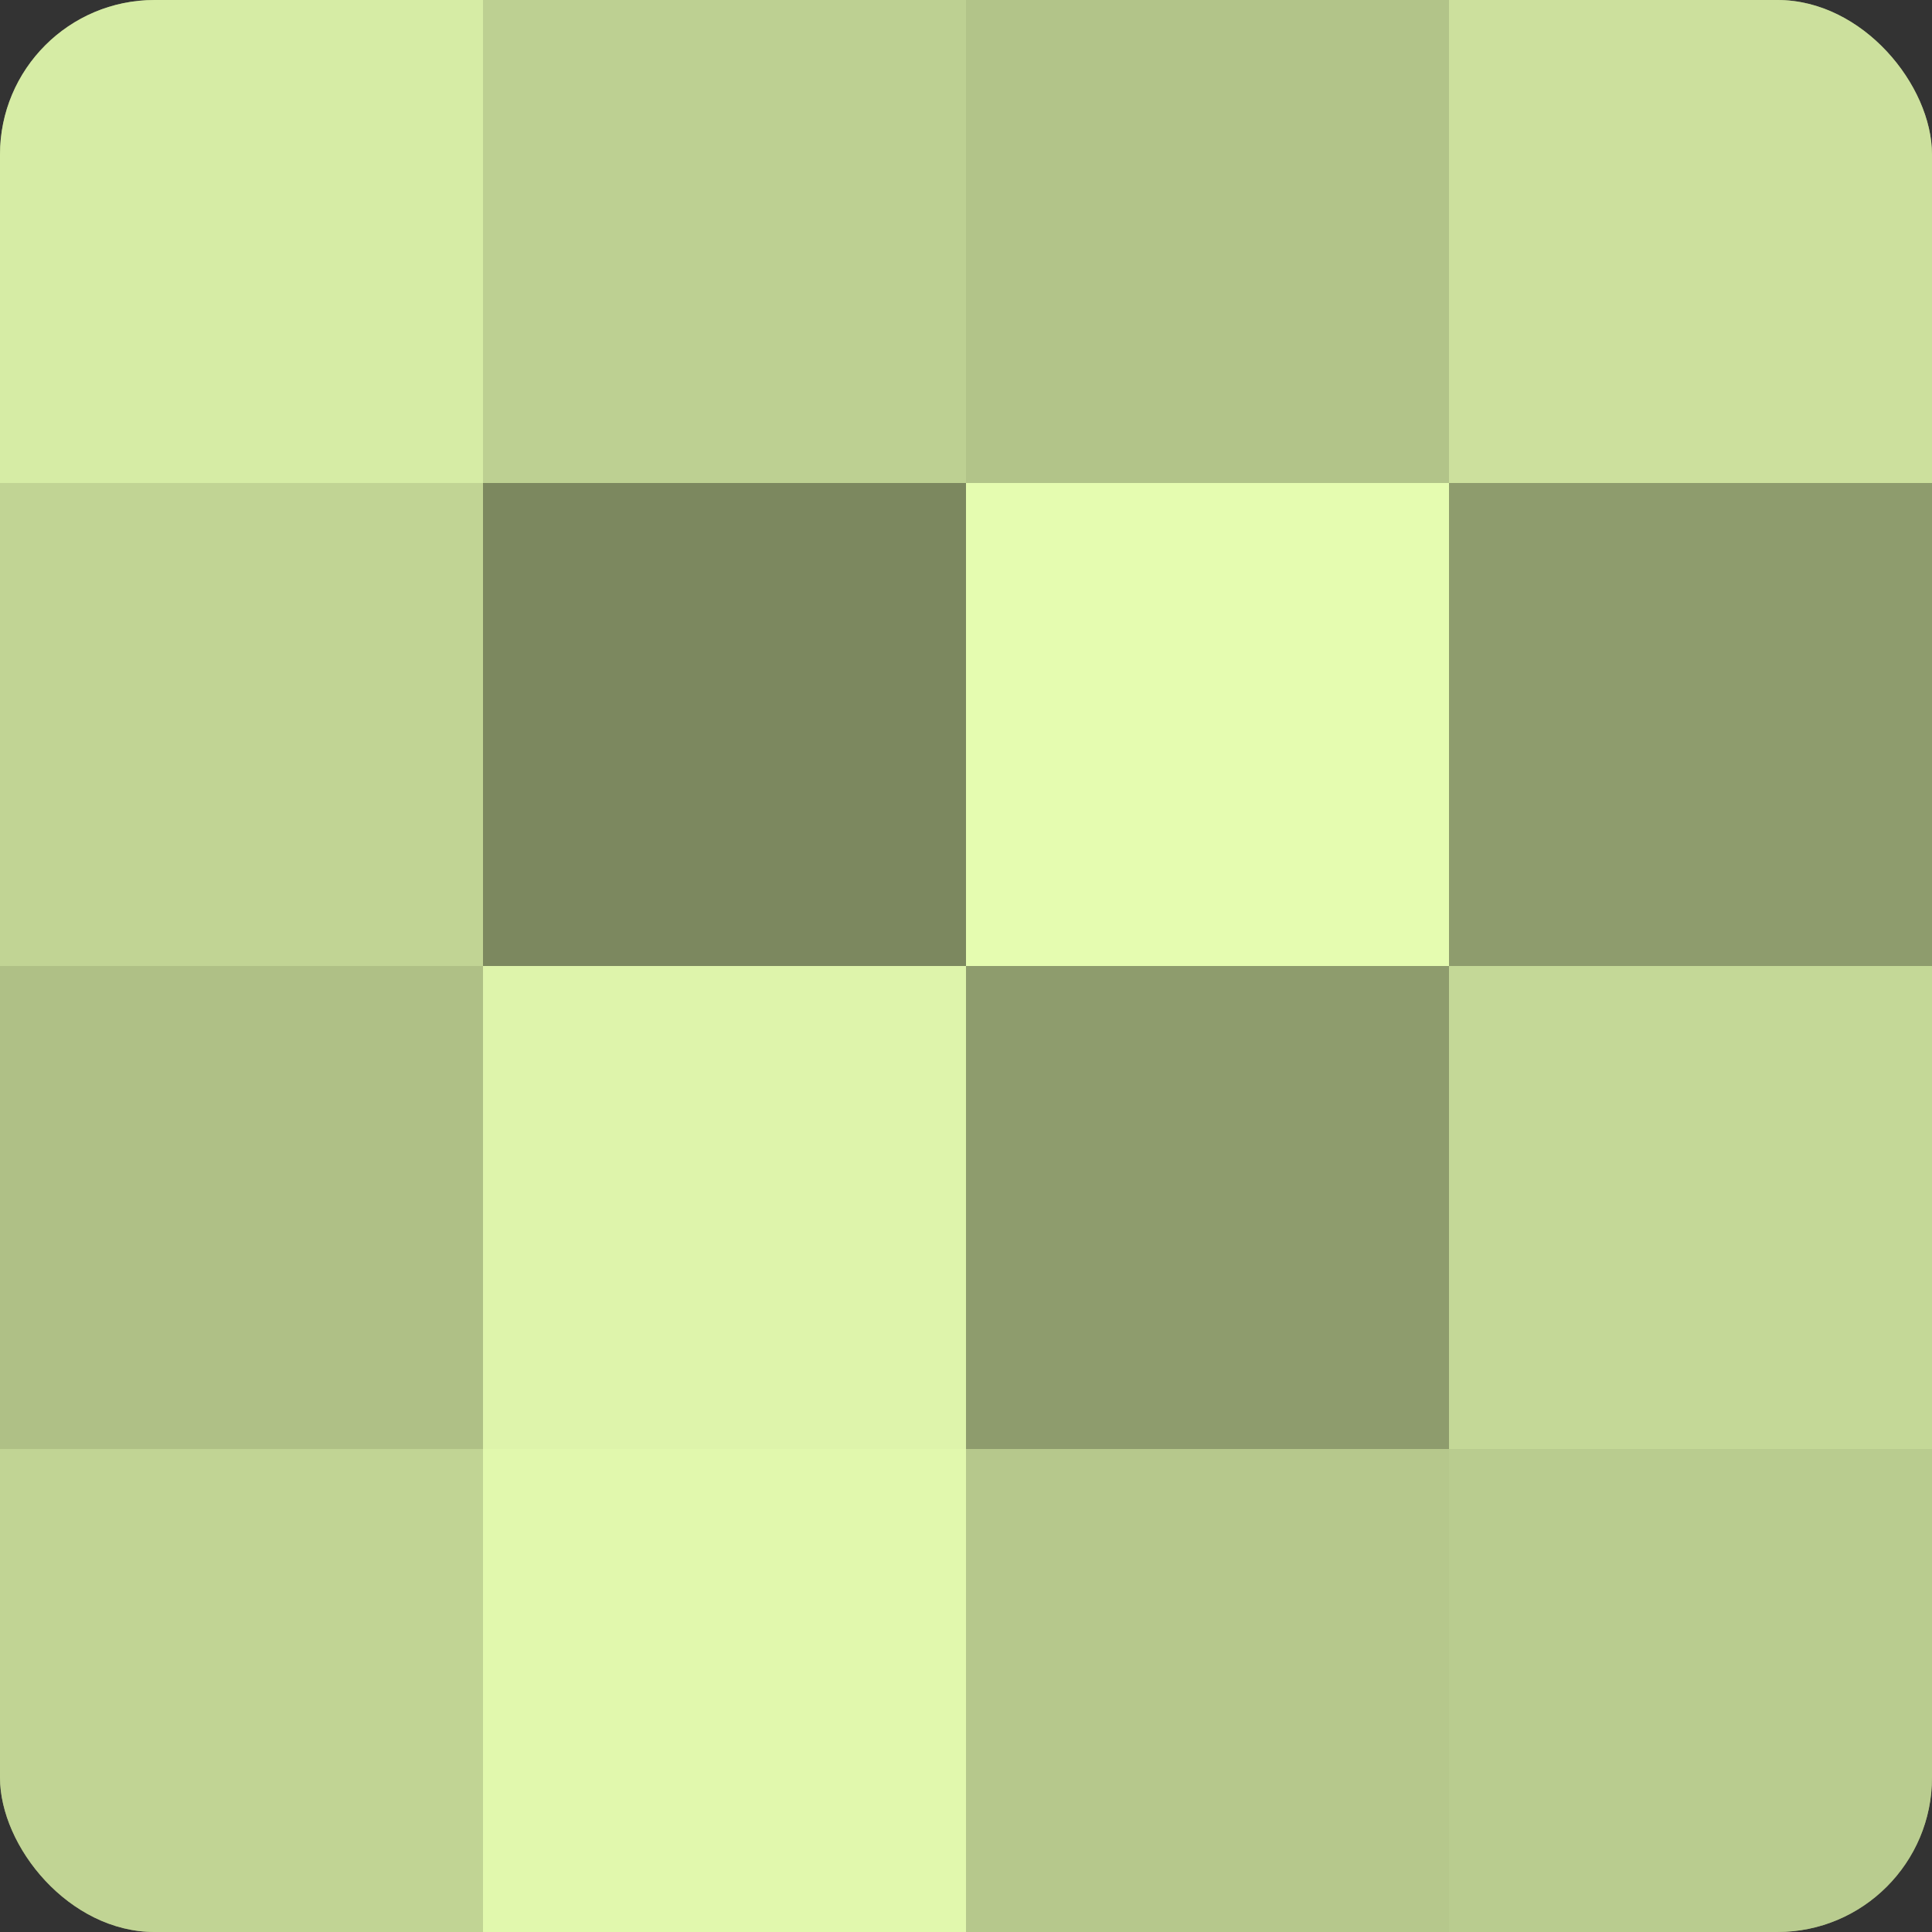 <?xml version="1.0" encoding="UTF-8"?>
<svg xmlns="http://www.w3.org/2000/svg" width="60" height="60" viewBox="0 0 100 100" preserveAspectRatio="xMidYMid meet"><rect x="0" y="0" width="100" height="100" fill="#333333" stroke="none"/><defs><clipPath id="c" width="100" height="100"><rect width="100" height="100" rx="8" ry="8"/></clipPath></defs><g clip-path="url(#c)"><rect width="100" height="100" fill="#92a070"/><rect width="25" height="25" fill="#d6eca5"/><rect y="25" width="25" height="25" fill="#c1d494"/><rect y="50" width="25" height="25" fill="#afc086"/><rect y="75" width="25" height="25" fill="#c1d494"/><rect x="25" width="25" height="25" fill="#bdd092"/><rect x="25" y="25" width="25" height="25" fill="#7c885f"/><rect x="25" y="50" width="25" height="25" fill="#def4ab"/><rect x="25" y="75" width="25" height="25" fill="#e1f8ad"/><rect x="50" width="25" height="25" fill="#b2c489"/><rect x="50" y="25" width="25" height="25" fill="#e5fcb0"/><rect x="50" y="50" width="25" height="25" fill="#8e9c6d"/><rect x="50" y="75" width="25" height="25" fill="#b6c88c"/><rect x="75" width="25" height="25" fill="#cce09d"/><rect x="75" y="25" width="25" height="25" fill="#8e9c6d"/><rect x="75" y="50" width="25" height="25" fill="#c4d897"/><rect x="75" y="75" width="25" height="25" fill="#b9cc8f"/></g></svg>
